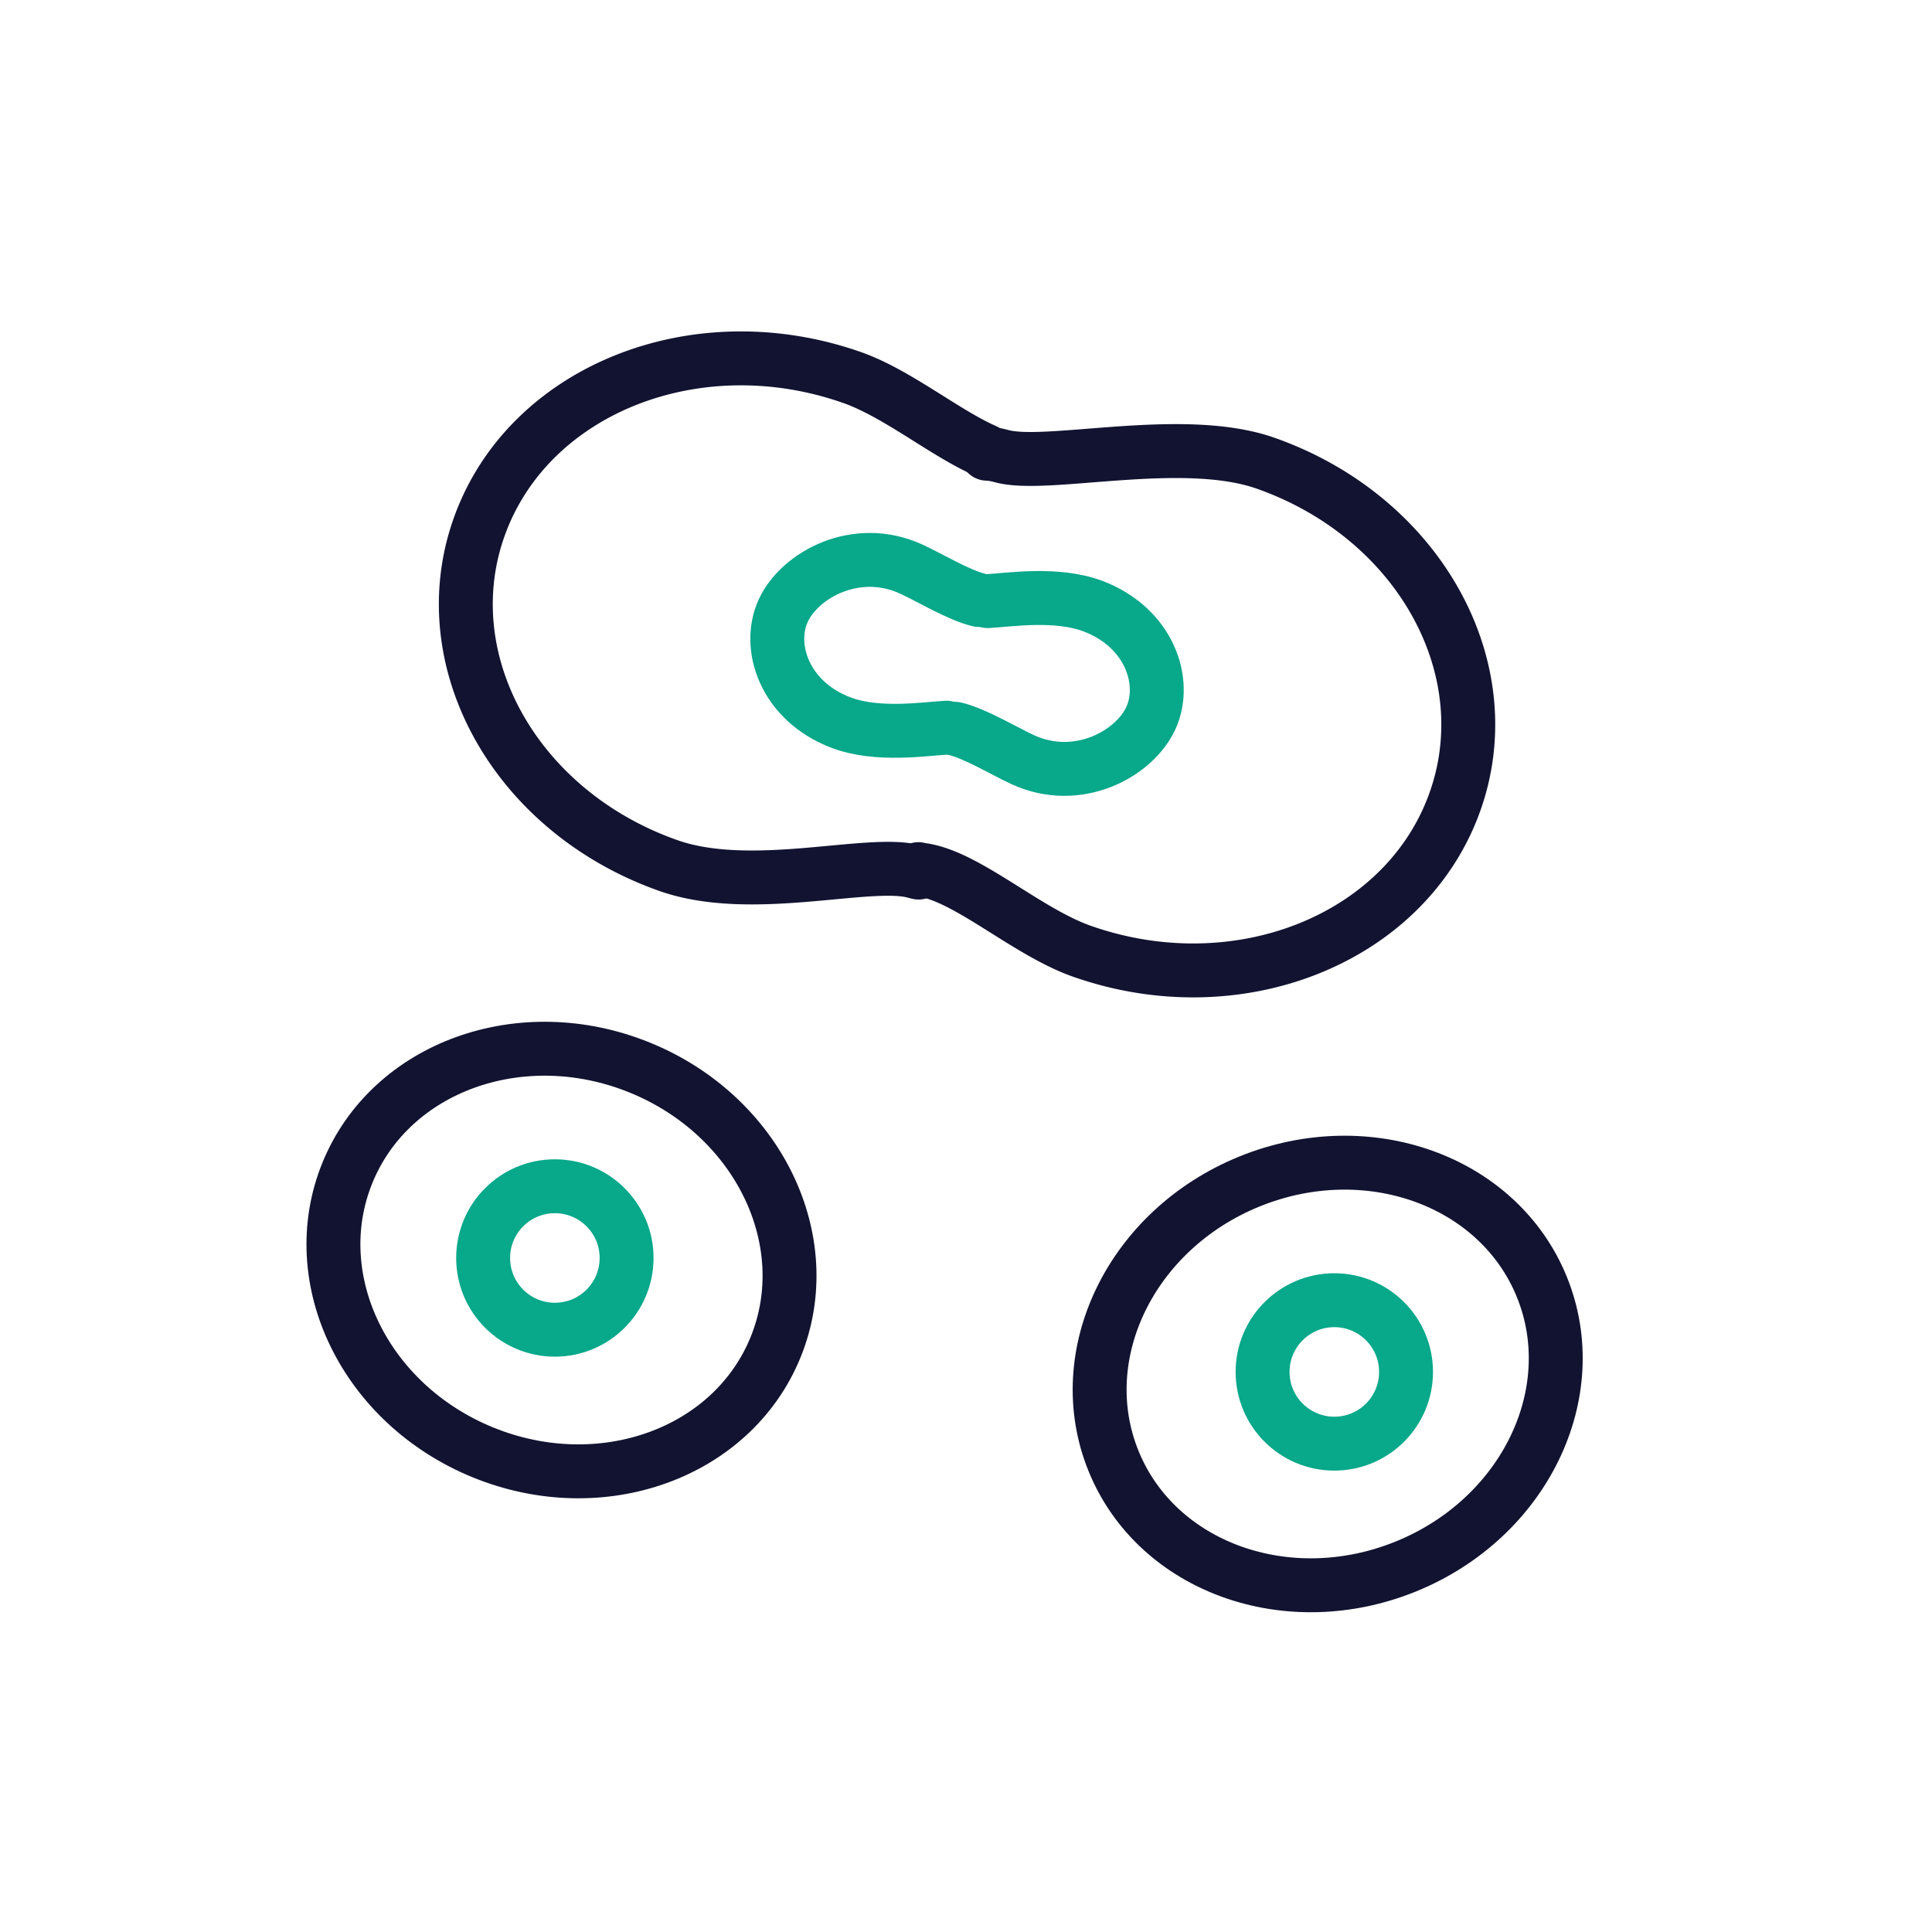 <svg xmlns="http://www.w3.org/2000/svg" width="430" height="430" viewbox="0 0 430 430"><g clip-path="url(#a)" id="gid1"><g fill="none" clip-path="url(#b)" style="display:block" id="gid2"><g stroke-linecap="round" stroke-linejoin="round" stroke-width="12" style="display:block" id="gid3"><path stroke="#121331" d="M247.842 325.188c9.622 23.658 38.761 34.157 65.082 23.45 26.321-10.705 39.858-38.562 30.236-62.22-9.622-23.658-38.761-34.157-65.082-23.451-26.321 10.706-39.858 38.563-30.236 62.22z" class="primary" id="pid1"/><path stroke="#08A88A" d="M281.009 305.347c0 8.817 7.148 15.965 15.965 15.965s15.965-7.148 15.965-15.965-7.148-15.965-15.965-15.965-15.965 7.148-15.965 15.965z" class="secondary" id="pid2"/></g><g stroke-linecap="round" stroke-linejoin="round" stroke-width="12" style="display:block" id="gid4"><path stroke="#121331" d="M172.627 299.827c-9.622 23.658-38.761 34.157-65.082 23.451-26.321-10.706-39.858-38.563-30.236-62.221 9.622-23.658 38.76-34.157 65.082-23.451 26.32 10.706 39.858 38.563 30.236 62.221z" class="primary" id="pid3"/><path stroke="#08A88A" d="M139.46 279.986c0 8.817-7.148 15.965-15.965 15.965s-15.965-7.148-15.965-15.965 7.148-15.965 15.965-15.965 15.965 7.148 15.965 15.965z" class="secondary" id="pid4"/></g><g stroke-linecap="round" stroke-linejoin="round" stroke-width="12" style="display:block" id="gid5"><path stroke="#121331" d="M219.652 100.978c1.015.04 2.092.213 3.237.533 10.028 2.803 40.218-4.949 58.781 1.581 34.388 12.098 53.117 46.222 41.832 76.218 0 0 0 0 0 0-11.285 29.996-48.31 44.506-82.698 32.408-12.36-4.348-25.554-16.718-35.594-18.116a7.008 7.008 0 0 1-.811-.161" class="primary" id="pid5"/><path stroke="#08A88A" d="M219.836 133.79c4.801-.269 15.407-1.947 23.504 1.15 12.525 4.791 16.481 16.852 12.812 24.87 0 0 0 0 0 0-3.669 8.018-16.278 14.87-28.472 9.291-3.968-1.816-10.605-5.832-15.101-6.898" class="secondary" id="pid6"/></g><g stroke-linecap="round" stroke-linejoin="round" stroke-width="12" style="display:block" id="gid6"><path stroke="#121331" d="M204.441 194.203a14.792 14.792 0 0 1-.866-.216c-10.028-2.803-36.218 5.199-54.781-1.331-34.388-12.098-53.117-46.222-41.832-76.218 0 0 0 0 0 0 11.285-29.996 48.31-44.506 82.698-32.408 10.013 3.522 20.573 12.309 29.56 16.262" class="primary" id="pid7"/><path stroke="#08A88A" d="M210.628 161.958c-4.801.269-15.407 1.947-23.504-1.15-12.525-4.791-16.481-16.852-12.812-24.87 0 0 0 0 0 0 3.669-8.018 16.278-14.87 28.472-9.291 3.968 1.816 10.605 5.832 15.101 6.898" class="secondary" id="pid8"/></g></g></g></svg>